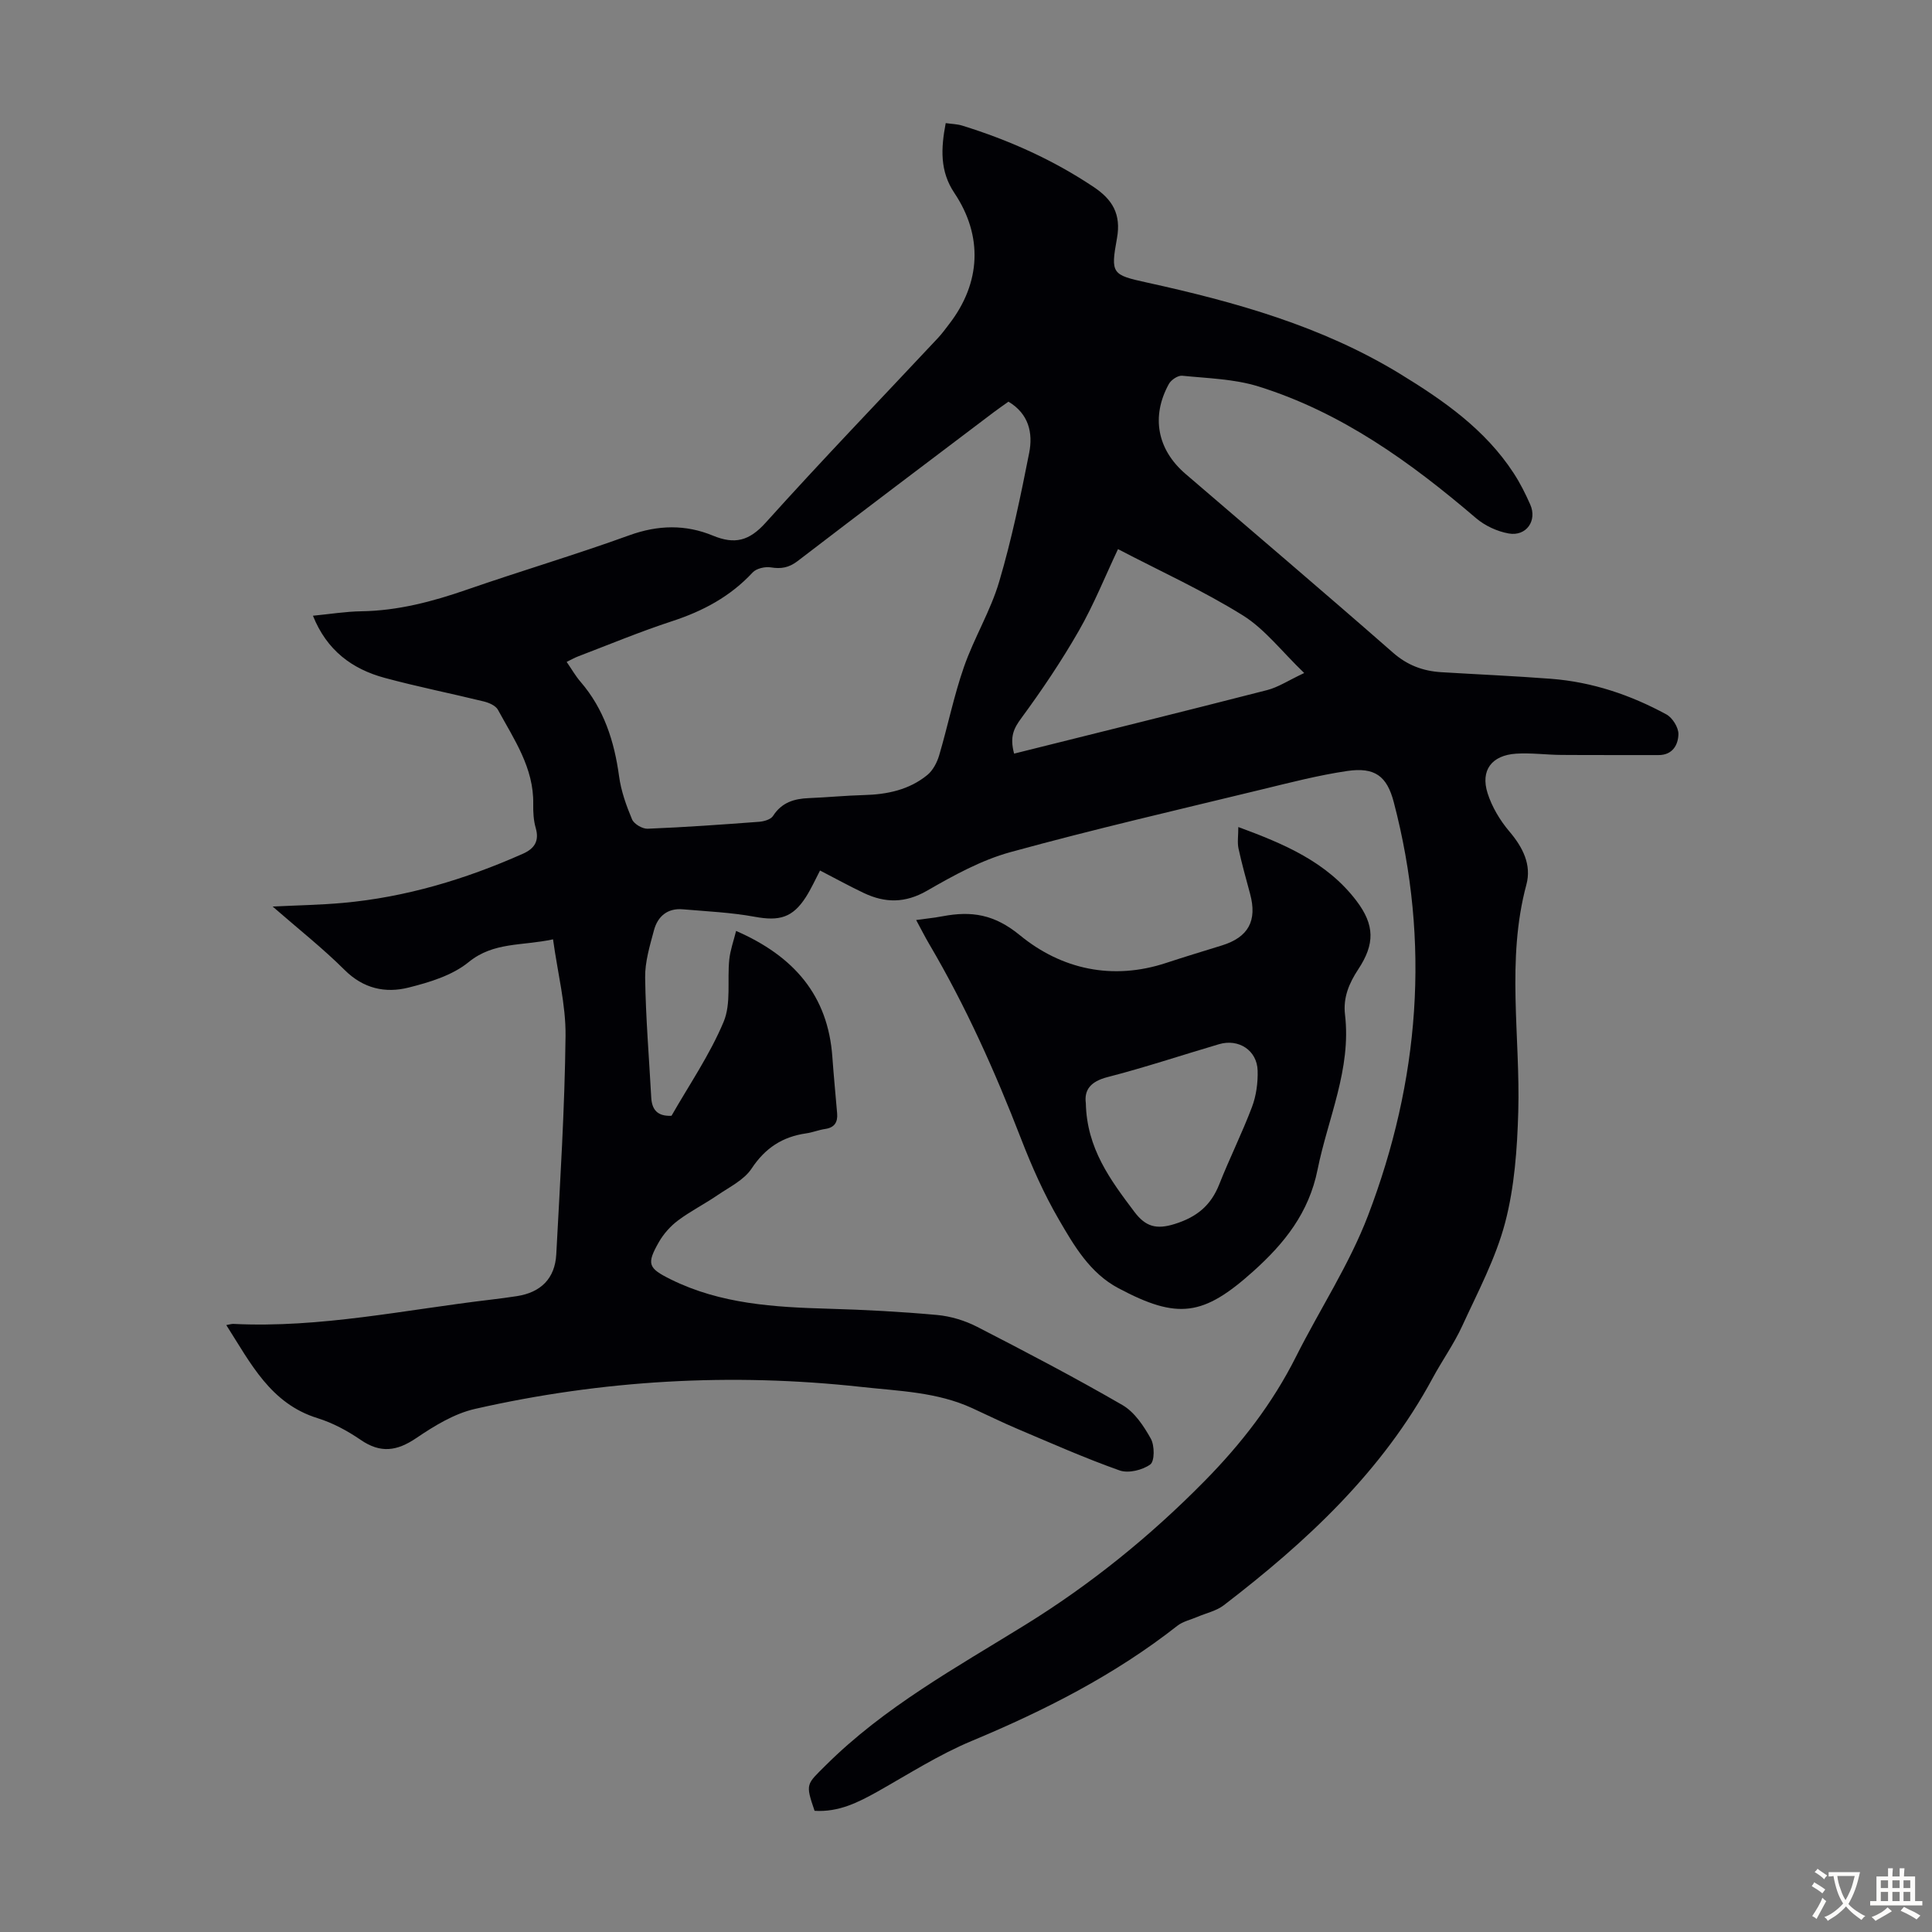 <svg enable-background="new 0 0 400 400" viewBox="0 0 400 400" xmlns="http://www.w3.org/2000/svg"><rect x="0" y="0" width="400" height="400" fill="#808080" stroke="none"/><path d="m168.65 374.91c-1.94-5.67-1.7-5.43 2.32-9.43 12.13-12.07 26.96-20.2 41.31-29.08 13.55-8.38 25.85-18.33 37.07-29.72 7.62-7.73 14.1-16.09 18.97-25.79 4.91-9.77 11.03-19.06 14.91-29.21 10.64-27.85 12.98-56.5 5.33-85.62-1.41-5.38-3.91-7.28-9.67-6.43-5.95.88-11.81 2.4-17.66 3.82-17.38 4.22-34.81 8.24-52.05 12.98-6.04 1.66-11.77 4.83-17.26 7.99-4.51 2.59-8.65 2.56-13.05.48-3.02-1.43-5.95-3.05-9.09-4.67-.94 1.79-1.8 3.72-2.92 5.48-2.76 4.32-5.54 5.03-10.59 4.1-4.9-.9-9.93-1.12-14.92-1.55-3.16-.27-5.18 1.47-5.95 4.33-.86 3.22-1.88 6.55-1.83 9.82.12 8.27.81 16.53 1.26 24.79.13 2.49 1.22 3.95 4.2 3.81 3.62-6.35 7.91-12.59 10.78-19.43 1.6-3.8.73-8.6 1.18-12.92.21-1.98.91-3.9 1.41-5.92 12.01 5.24 19.03 13.38 19.93 26.09.28 3.9.66 7.79.99 11.69.15 1.82-.54 2.94-2.48 3.22-1.32.19-2.59.72-3.92.91-4.91.7-8.49 3.02-11.31 7.29-1.56 2.36-4.57 3.81-7.04 5.5-2.67 1.83-5.6 3.3-8.19 5.24-1.56 1.17-2.98 2.76-3.95 4.45-2.61 4.58-2.26 5.42 2.44 7.75 10.32 5.11 21.45 5.76 32.69 6.08 7.49.21 14.98.61 22.44 1.29 2.83.26 5.77 1.15 8.3 2.45 10.13 5.21 20.24 10.5 30.1 16.21 2.5 1.45 4.41 4.34 5.87 6.96.79 1.42.8 4.67-.12 5.33-1.62 1.17-4.52 1.88-6.34 1.24-7.15-2.53-14.11-5.62-21.1-8.58-3.19-1.35-6.3-2.89-9.45-4.33-7.28-3.34-15.12-3.52-22.91-4.38-26.95-2.96-53.63-1.44-80.01 4.55-4.32.98-8.45 3.53-12.19 6.06-3.99 2.7-7.38 3.16-11.46.36-2.74-1.88-5.8-3.53-8.96-4.51-9.72-3.02-13.8-11.31-18.88-19.27.7-.12 1.09-.26 1.48-.24 18.03.89 35.62-2.95 53.37-5.03 1.78-.21 3.55-.45 5.32-.72 4.93-.76 7.88-3.63 8.15-8.66.8-15.07 1.75-30.14 1.92-45.23.07-6.48-1.63-12.98-2.59-19.98-6.47 1.4-12.29.49-17.48 4.72-3.37 2.75-8.09 4.18-12.45 5.27-4.78 1.2-9.33.22-13.21-3.64-4.5-4.48-9.52-8.44-14.91-13.14 5.29-.26 9.92-.34 14.51-.75 13.03-1.17 25.4-4.89 37.32-10.19 2.33-1.04 3.42-2.59 2.64-5.31-.46-1.59-.55-3.33-.52-4.99.13-7.47-3.97-13.36-7.31-19.5-.47-.86-1.85-1.46-2.92-1.72-6.84-1.68-13.76-3.05-20.55-4.89-6.74-1.83-11.96-5.69-14.83-12.86 3.6-.35 6.78-.87 9.97-.92 7.6-.11 14.76-2 21.88-4.47 11.18-3.88 22.55-7.24 33.67-11.27 5.94-2.15 11.65-2.26 17.3.08 4.53 1.87 7.51 1.09 10.91-2.68 11.67-12.97 23.78-25.54 35.71-38.28.84-.9 1.56-1.91 2.31-2.88 6.54-8.49 7.01-18.21 1.05-27.11-3.02-4.51-2.79-9.2-1.79-14.46 1.29.18 2.39.2 3.4.51 9.66 2.99 18.81 7.08 27.24 12.72 3.86 2.58 5.73 5.6 4.81 10.65-1.34 7.33-1 7.54 6.18 9.12 18.3 4.02 36.21 9.01 52.41 18.9 9.05 5.53 17.64 11.51 23.54 20.56 1.34 2.05 2.45 4.27 3.44 6.51 1.48 3.33-.81 6.64-4.46 5.99-2.38-.42-4.92-1.6-6.76-3.17-13.53-11.57-27.83-21.89-45.02-27.26-5.02-1.57-10.52-1.69-15.82-2.23-.88-.09-2.3.86-2.76 1.71-3.72 6.76-2.39 13.59 3.42 18.59 14.35 12.33 28.77 24.58 42.99 37.04 2.99 2.62 6.21 3.8 9.98 4.04 7.59.46 15.19.79 22.77 1.37 8.48.66 16.43 3.33 23.86 7.38 1.25.68 2.51 2.71 2.48 4.08-.05 2.2-1.2 4.34-4.12 4.33-6.7-.02-13.41.02-20.11-.03-3.13-.02-6.27-.46-9.38-.26-5.05.33-7.41 3.44-5.9 8.19.9 2.83 2.56 5.61 4.49 7.89 2.81 3.3 4.65 6.93 3.54 11.04-4.19 15.59-1.24 31.36-1.68 47.04-.22 7.68-.78 15.56-2.72 22.94-1.95 7.4-5.66 14.37-8.89 21.4-1.72 3.74-4.16 7.15-6.12 10.79-10.43 19.34-26.1 33.87-43.24 47.02-1.52 1.17-3.6 1.61-5.42 2.39-1.42.61-3.04.95-4.22 1.88-12.95 10.17-27.42 17.51-42.56 23.83-6.76 2.82-13.03 6.84-19.45 10.46-4.03 2.25-8.06 4.31-13.07 4zm40.14-291.75c-1.03.74-2.04 1.43-3.01 2.16-13.57 10.26-27.15 20.5-40.65 30.85-1.79 1.37-3.41 1.65-5.55 1.3-1.19-.19-2.98.22-3.75 1.05-4.62 4.98-10.28 8-16.68 10.09-6.58 2.15-12.99 4.82-19.46 7.29-.76.29-1.47.7-2.37 1.14 1.08 1.56 1.85 2.94 2.87 4.11 4.86 5.64 6.99 12.3 7.98 19.55.41 3.06 1.49 6.08 2.69 8.94.4.96 2.14 1.98 3.22 1.94 7.71-.31 15.41-.86 23.11-1.44 1-.08 2.4-.48 2.86-1.21 1.79-2.8 4.37-3.57 7.42-3.69 3.79-.15 7.58-.53 11.37-.63 4.82-.12 9.39-1.07 13.17-4.17 1.15-.95 1.99-2.57 2.43-4.04 1.8-6.09 3.05-12.35 5.14-18.33 2.09-6 5.5-11.57 7.29-17.64 2.59-8.75 4.45-17.74 6.22-26.71.79-4.07-.08-8.04-4.3-10.56zm1.17 72.87c17.61-4.4 35.03-8.7 52.41-13.16 2.28-.59 4.35-1.98 7.65-3.53-4.64-4.45-8.12-9.07-12.7-11.93-8.19-5.1-17.05-9.13-25.85-13.72-2.68 5.67-5.01 11.5-8.1 16.89-3.58 6.25-7.63 12.27-11.9 18.08-1.53 2.08-2.47 3.8-1.51 7.37z" fill="#010105"/><path d="m189.68 190.48c2.17-.3 3.83-.47 5.48-.78 5.95-1.12 10.68-.44 16.01 3.94 8.56 7.02 19.14 9.41 30.31 5.71 3.82-1.26 7.67-2.42 11.51-3.61 5.48-1.7 7.33-5.11 5.83-10.67-.84-3.12-1.72-6.24-2.4-9.39-.27-1.27-.04-2.65-.04-4.45 9.4 3.46 18.31 7.19 24.46 15.28 3.81 5.02 3.81 8.96.38 14.16-1.9 2.88-3.17 5.85-2.75 9.4 1.33 11.28-3.53 21.42-5.68 32.08-1.8 8.96-6.86 15.26-13.27 21.02-10.39 9.34-15.66 10.08-27.98 3.53-5.89-3.13-9.18-8.8-12.34-14.25-3.07-5.28-5.58-10.95-7.79-16.65-5.37-13.88-11.42-27.42-18.98-40.26-.91-1.54-1.7-3.12-2.75-5.06zm35.13 37.93c.2 9.39 5.1 15.9 10.03 22.46 2.33 3.1 4.55 3.74 8.38 2.54 4.57-1.43 7.48-3.83 9.21-8.2 2.13-5.39 4.73-10.6 6.78-16.02.88-2.33 1.24-5.01 1.17-7.52-.11-4.21-3.93-6.68-8-5.48-7.7 2.27-15.34 4.82-23.11 6.82-3.54.92-4.82 2.69-4.46 5.4z" fill="#010105"/><g fill="#fcfbfa"><path d="m377.9 391.2c-.2.3-.4.5-.6.8-.7-.6-1.4-1-2.2-1.5.2-.3.4-.5.5-.8.6.4 1.4.8 2.3 1.5zm-1.8 6.1c-.2-.2-.5-.4-.9-.6.4-.6.8-1.2 1.2-1.9s.7-1.3.9-1.9c.3.3.5.5.8.7-.7 1.3-1.4 2.6-2 3.7zm2.2-9c-.3.3-.5.5-.6.8-.6-.6-1.3-1.1-2-1.5.3-.3.5-.5.6-.7.6.5 1.3.9 2 1.4zm.3.2v-.9h2 4.5c-.3 1.3-.6 2.5-1 3.6s-.9 2.1-1.4 3c.4.5 1 1 1.6 1.4s1.2.8 1.9 1.1c-.3.2-.5.4-.8.8-.4-.3-1-.7-1.6-1.2s-1.2-1.1-1.6-1.6c-.5.6-1.1 1.1-1.7 1.6s-1.4.9-2.1 1.4c-.1-.3-.3-.5-.7-.8.6-.2 1.2-.5 1.9-1s1.4-1.1 2-1.8c-.5-.8-.9-1.6-1.2-2.5s-.6-2-.8-3.2c-.4.1-.7.1-1 .1zm2.5 2.7c.3 1 .7 1.7 1 2.2.3-.5.6-1.1 1-2s.6-1.9.9-3h-3.2-.4c.1.9.3 1.8.7 2.8z"/><path d="m396.5 388.5v1.5 3.6h1.5v.9c-.4 0-1 0-1.7 0h-7.9c-.5 0-.9 0-1.2 0v-.9h1.3v-3.5c0-.7 0-1.2 0-1.6h2.4c0-.8 0-1.4 0-1.7h1c0 .3-.1.8-.1 1.7h1.5c0-.8 0-1.4 0-1.7h1c0 .3-.1.9-.1 1.7zm-8.2 9.2c-.2-.3-.5-.5-.8-.8.8-.3 1.4-.6 1.9-.9s1-.7 1.4-1.1c.3.3.6.5.9.8-1.6 1-2.8 1.6-3.4 2zm2.6-6.8v-1.6h-1.5v1.6zm0 2.7v-1.9h-1.5v1.9zm2.4-2.7v-1.6h-1.5v1.6zm0 2.7v-1.9h-1.5v1.9zm.2 2 .7-.8c.4.2.9.5 1.6.8s1.3.7 1.8 1c-.3.3-.5.5-.8.8-.4-.3-1.5-1-3.3-1.8zm2-4.7v-1.6h-1.4v1.6zm0 2.7v-1.9h-1.4v1.9z"/></g></svg>